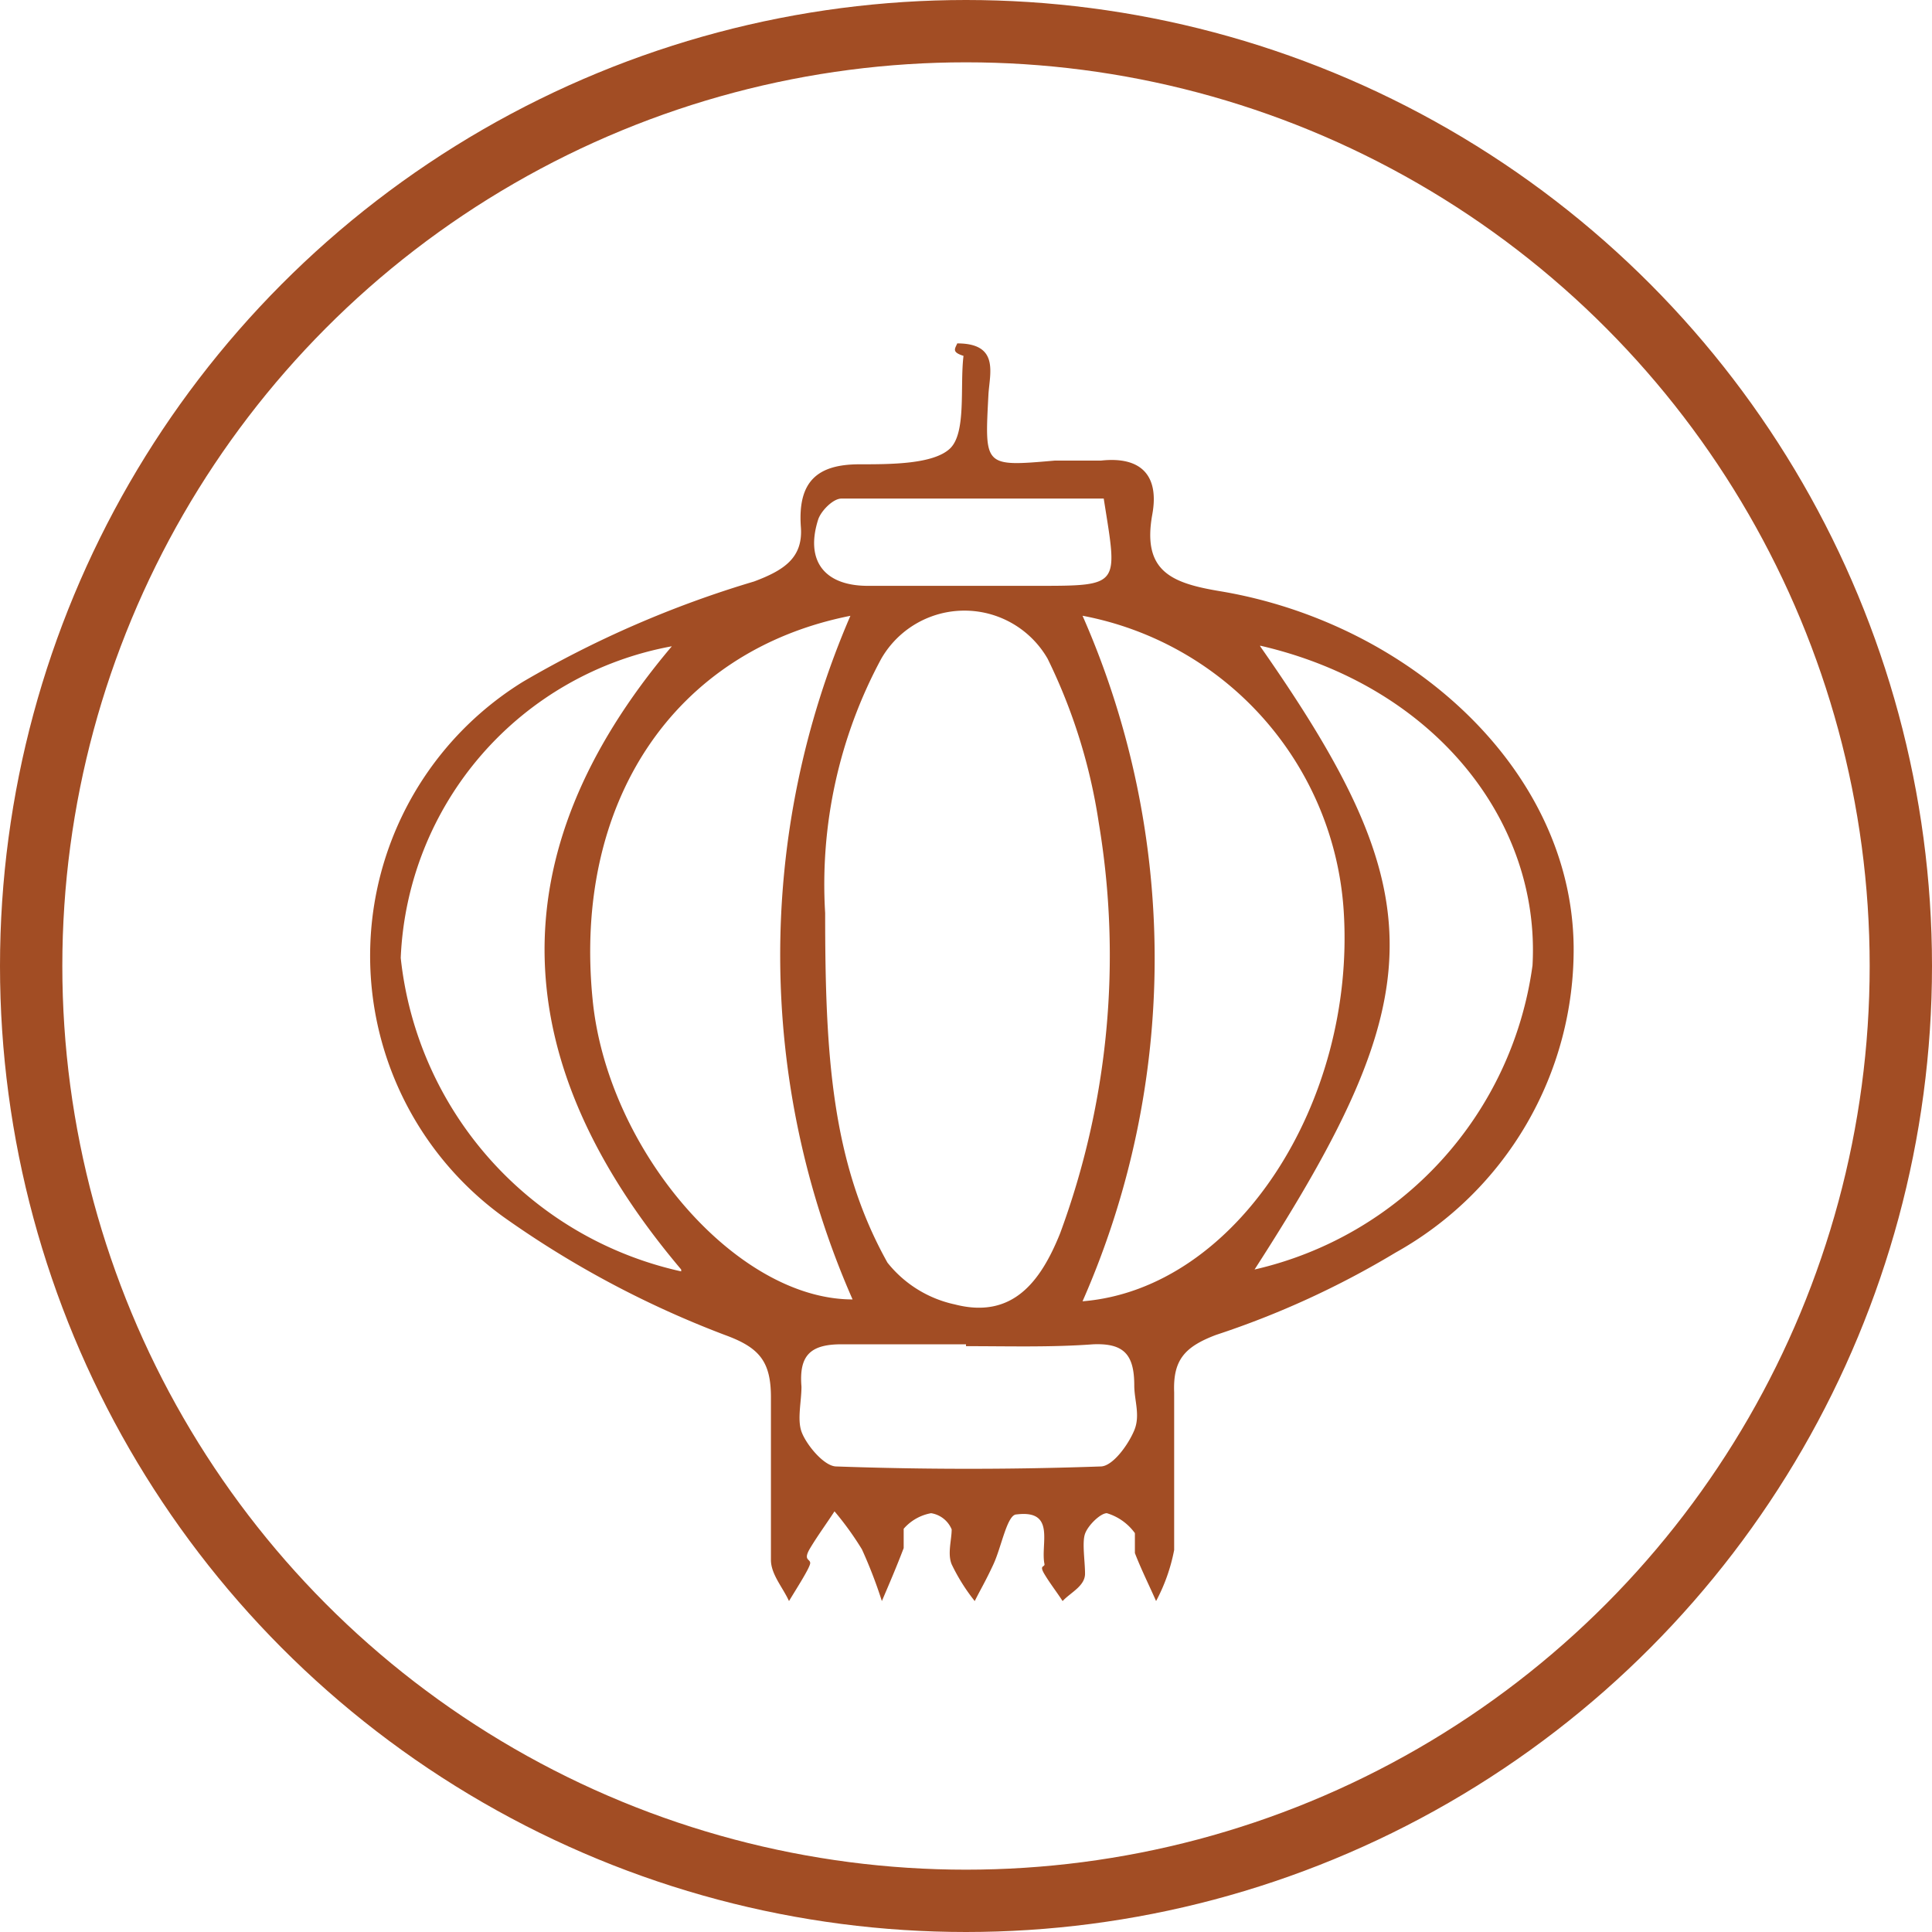 <svg xmlns="http://www.w3.org/2000/svg" viewBox="0 0 31 31"><defs><style>.cls-1{fill:none;stroke:#a24d24;stroke-miterlimit:10;}.cls-2{fill:#a24d24;}</style></defs><title>Asset 3</title><g id="Layer_2" data-name="Layer 2"><g id="Layer_1-2" data-name="Layer 1"><circle class="cls-1" cx="15.5" cy="15.5" r="15"/><path class="cls-2" d="M15.36,5.51c.68,0,.52.48.5.82-.06,1.16-.08,1.16,1.07,1.06.25,0,.49,0,.74,0,.65-.07.93.25.82.86-.17.93.32,1.11,1.11,1.24,3,.51,5.62,2.84,5.65,5.7a5.57,5.57,0,0,1-2.86,4.91,14.18,14.18,0,0,1-2.88,1.32c-.5.19-.69.4-.67.92,0,.84,0,1.69,0,2.53a2.88,2.88,0,0,1-.29.82c-.11-.25-.24-.51-.34-.77,0-.1,0-.26,0-.32a.86.86,0,0,0-.45-.32c-.1,0-.3.19-.35.33s0,.44,0,.64-.23.3-.36.44c-.09-.14-.2-.28-.29-.43s0-.11,0-.16c-.07-.32.19-.88-.45-.8-.15,0-.24.52-.37.8s-.2.39-.3.59a3.06,3.06,0,0,1-.37-.59c-.07-.17,0-.39,0-.56a.43.43,0,0,0-.33-.26.76.76,0,0,0-.44.25c0,.06,0,.22,0,.31-.11.29-.23.57-.35.85a7.5,7.5,0,0,0-.32-.83,4.93,4.93,0,0,0-.44-.61c-.13.2-.27.39-.39.59s0,.17,0,.24-.22.41-.34.61c-.1-.22-.29-.43-.29-.66,0-.86,0-1.74,0-2.61,0-.58-.19-.8-.74-1a15.78,15.78,0,0,1-3.56-1.9,5.17,5.17,0,0,1,.32-8.58,16.86,16.86,0,0,1,3.71-1.61c.48-.18.79-.38.75-.88-.05-.72.26-1,.94-1,.5,0,1.18,0,1.45-.25s.16-1,.22-1.49C15.27,5.65,15.32,5.6,15.36,5.51Zm-2.12,9.14c0,2.26.1,4,1,5.61a1.89,1.89,0,0,0,1.08.67c.93.24,1.38-.37,1.69-1.14a12.87,12.87,0,0,0,.62-6.59,9,9,0,0,0-.82-2.63,1.54,1.54,0,0,0-2.67,0A7.63,7.63,0,0,0,13.24,14.65Zm4.13-4.77a13.65,13.65,0,0,1,0,11c2.47-.2,4.39-3.2,4.19-6.27A5.16,5.16,0,0,0,17.37,9.88Zm-3.72,0c-2.84.56-4.46,3-4.14,6.17.24,2.4,2.3,4.8,4.17,4.8A13.72,13.72,0,0,1,13.65,9.87Zm6.57.49c2.8,4,2.77,5.57-.09,10a5.81,5.81,0,0,0,4.46-4.88C24.72,13.16,23,11,20.22,10.36Zm-9.29,10c-2.79-3.3-3-6.63-.15-10a5.31,5.31,0,0,0-4.35,5A5.78,5.78,0,0,0,10.93,20.4Zm4.57,1.2c-.68,0-1.36,0-2,0-.51,0-.68.19-.64.68,0,.24-.07.52,0,.72s.36.56.56.56c1.41.05,2.83.05,4.24,0,.19,0,.44-.34.54-.58s0-.48,0-.72c0-.5-.17-.68-.66-.66C16.87,21.62,16.19,21.6,15.5,21.6ZM17.71,8c-1.43,0-2.82,0-4.21,0-.13,0-.32.19-.37.33-.21.65.08,1.06.77,1.07.91,0,1.82,0,2.74,0C18,9.4,17.93,9.4,17.71,8Z"/></g></g></svg>